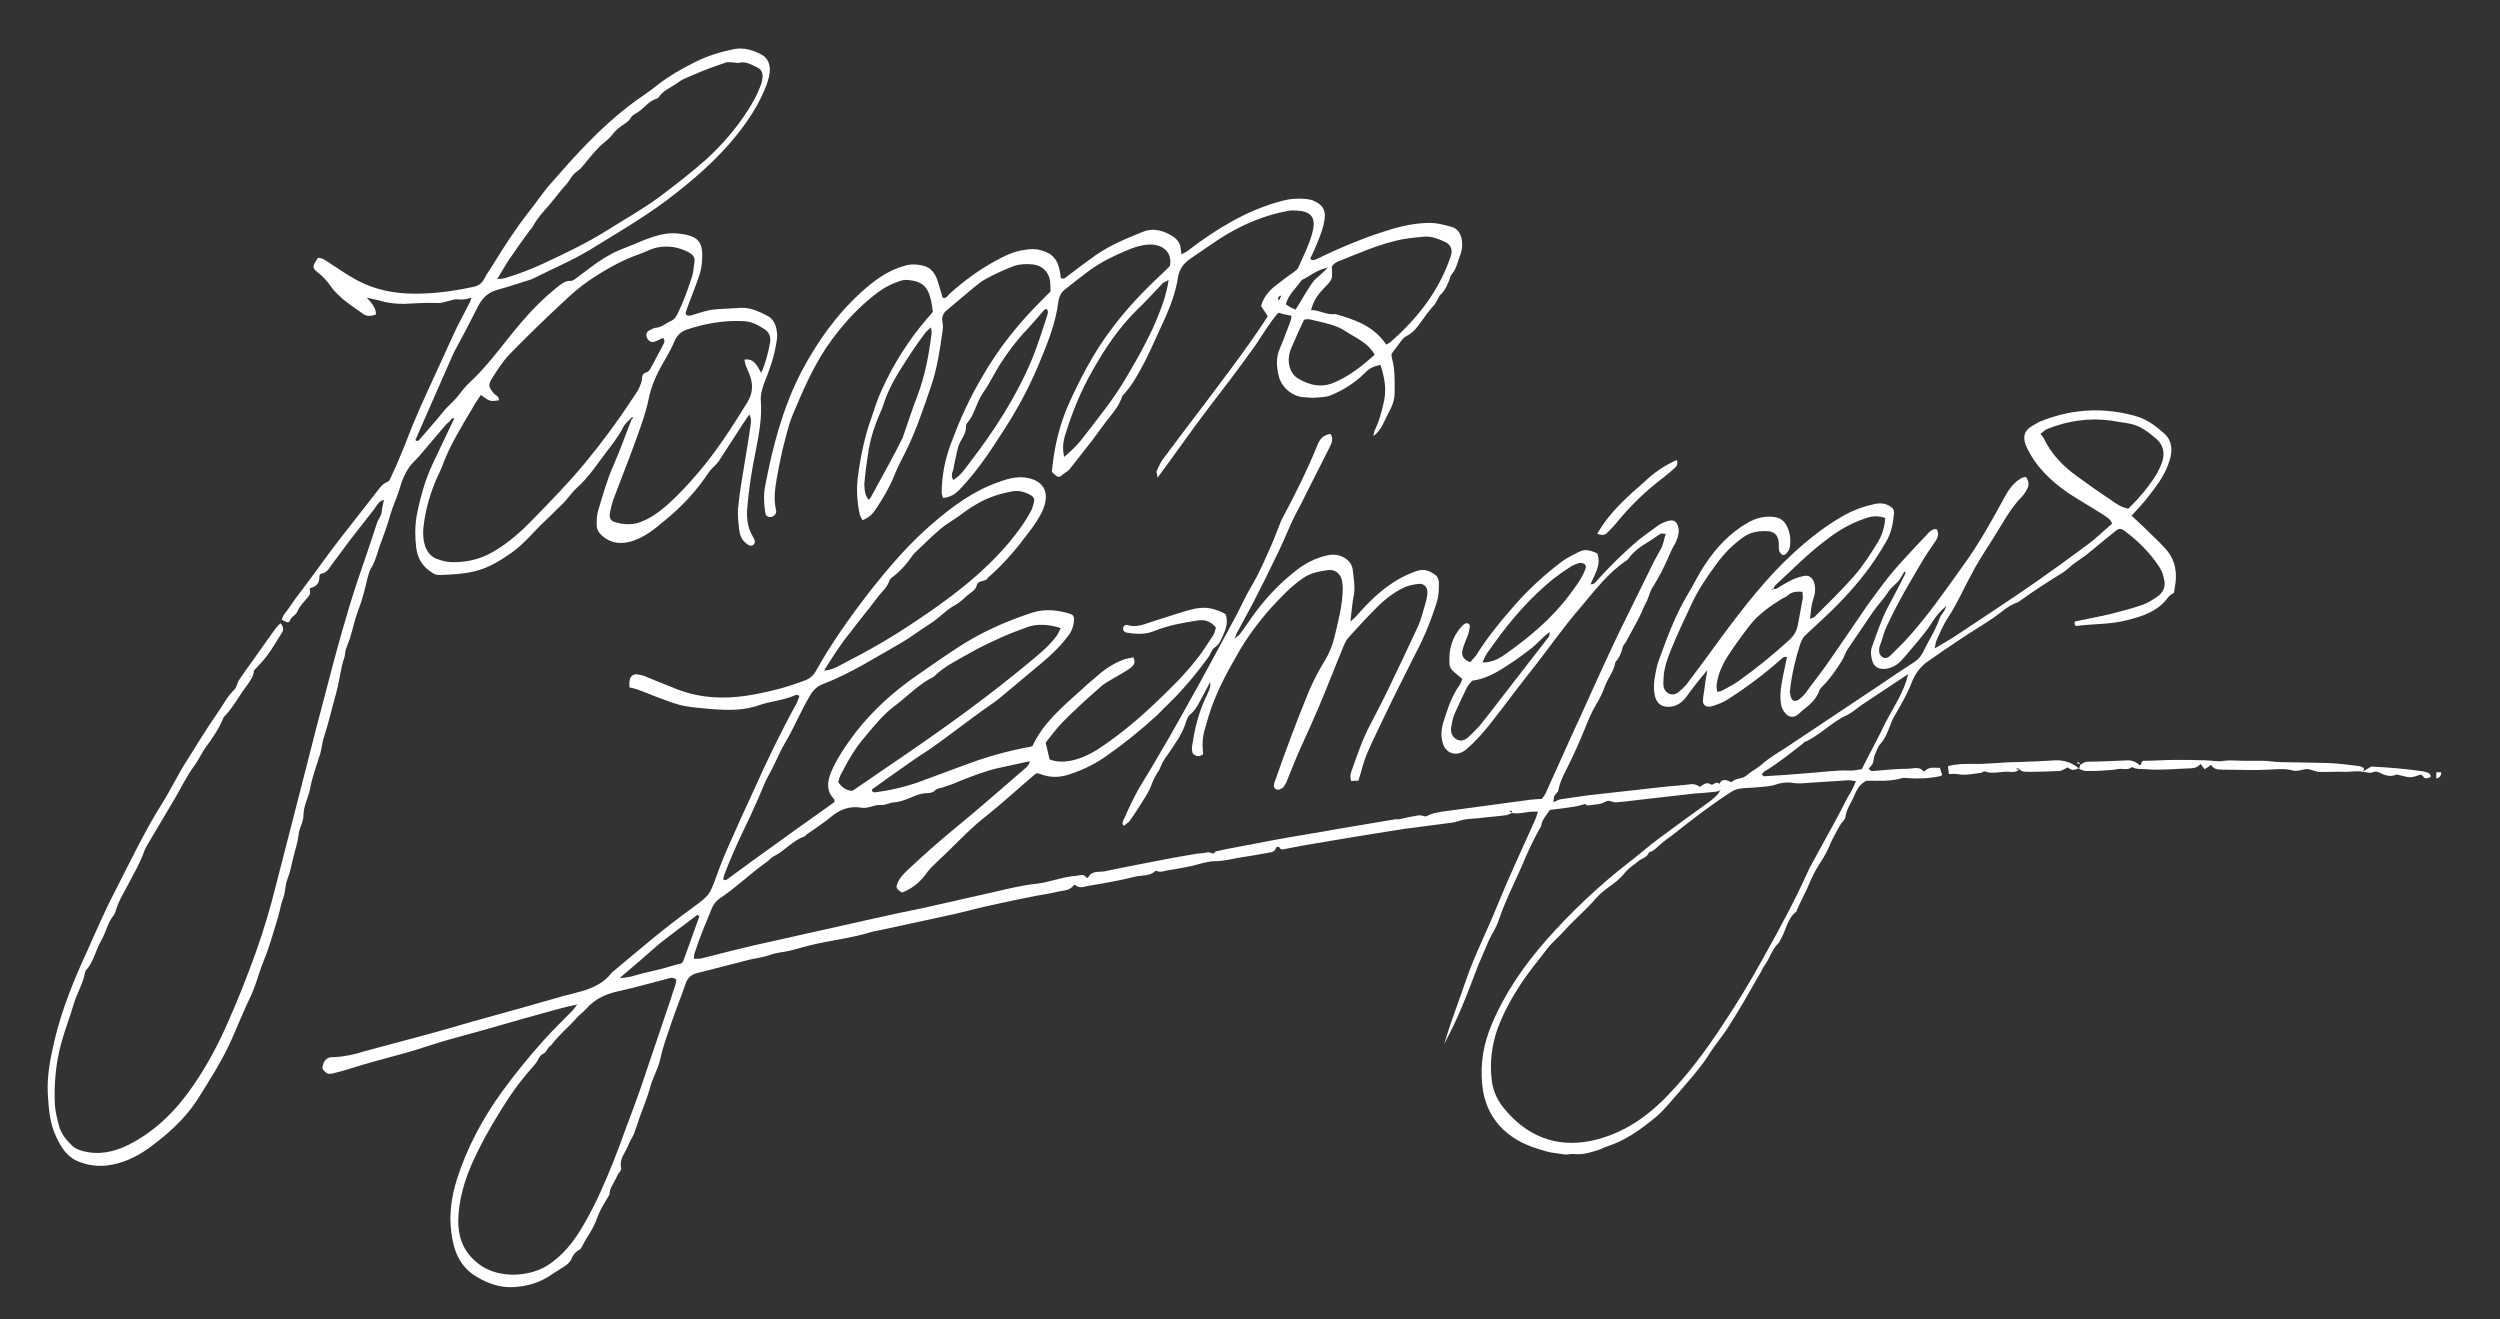<?xml version="1.0" encoding="utf-8"?>
<!-- Generator: Adobe Illustrator 26.0.1, SVG Export Plug-In . SVG Version: 6.00 Build 0)  -->
<svg version="1.1" id="Layer_1" xmlns="http://www.w3.org/2000/svg" xmlns:xlink="http://www.w3.org/1999/xlink" x="0px" y="0px"
	 viewBox="0 0 565.2 298.2" style="enable-background:new 0 0 565.2 298.2;" xml:space="preserve">
<rect x="0" y="0" width="565.2" height="298.2" fill="#333333" stroke="none"/>
<style type="text/css">
	.st0{fill:#FFFFFF;}
</style>
<g>
	<path class="st0" d="M316.4,185.2c1.3-0.3,2.6-0.6,3.9-0.8c0.5-0.1,1.1-0.1,1.5,0.1c0.6,0.2,0.9-0.1,1.4-0.3
		c0.9-0.4,1.9-0.5,2.8-0.7c6.7-0.9,13.4-1.8,20-2.7c0.8-0.1,1.6-0.1,2.6-0.2c0.3-0.4,0.7-0.9,0.9-1.4c2.6-5.7,5.1-11.4,7.7-17
		c3.5-7.7,6.9-15.4,10.7-23c2-4,3.9-8,5.9-12c0.6-1.2,1.3-2.3,1.9-3.5c0.4-0.9,0.5-1.9,0.9-3c-0.5,0-1-0.2-1.2,0
		c-1,0.6-1.9,1.3-2.9,1.9c-1.7,1-3.3,2.2-4.5,3.9c-0.1,0.1-0.3,0.2-0.4,0.3c-4,2.7-6.9,6.5-10,10.2c-4.2,4.8-7.8,10.1-11.8,15.1
		c-3.1,3.9-6,7.9-9.1,11.8c-1.6,2-3.3,3.9-5.3,5.6c-2.1,1.7-4.7,0.9-5.3-1.8c-0.4-1.6-0.2-3.2,0.3-4.7c0.9-2.8,1.8-5.6,3.5-8
		c0.3-0.4,0.5-0.9,0.7-1.5c-0.7-0.6-1.3-1.1-1.9-1.6c-0.6-0.5-1-1.1-1-1.8c-0.2-3.1,0.5-6,2.7-8.4c0.2-0.3,0.5-0.5,0.8-0.7
		c0.5-0.3,1.2,0.1,1.1,0.7c-0.1,0.6-0.2,1.2-0.4,1.8c-0.4,1.1-0.9,2.1-1.2,3.2c-0.4,1.4,0,2.4,1.7,3c0.4-0.5,0.9-1,1.3-1.5
		c2.3-3.7,5-7.1,7.9-10.4c3.2-3.8,6.8-7.2,10.8-10.3c1.2-1,2.7-1.8,4.1-2.5c1.7-0.9,2.5-0.8,4.6,0.1c1,2.6-0.6,4.7-1.5,7
		c0.8,0,1.1-0.4,1.4-0.8c2.9-3.2,6-6.3,9.3-9.1c1.5-1.2,3.1-2.3,4.7-3.5c0.5-0.3,1.1-0.6,1.7-0.8c1.7-0.6,2.5-0.1,2.8,1.7
		c0.1,1.1-0.2,2.1-0.7,3.1c-0.5,0.9-1,1.8-1.4,2.8c-1.1,2.6-2.4,5.1-3.9,7.5c-0.5,0.8-0.7,1.8-1.1,2.7s-0.9,1.7-1.2,2.6
		c-1.1,2.4-2.5,4.7-3.7,7c-0.2,0.3-0.5,0.5-0.6,0.9c-0.3,1.3-0.8,2.5-1.7,3.5c-0.3,2-1.6,3.5-2.3,5.3c-0.5,1.4-1.2,2.9-2,4.2
		c-1.1,1.8-1.9,3.8-2.7,5.8c-1.1,2.7-2.3,5.4-3.6,8c-0.9,1.8-1.9,3.6-2.3,5.7c-0.1,0.5-0.7,0.8-0.9,1.3c-0.2,0.4-0.1,0.8-0.2,1.4
		c0.6-0.3,1.1-0.6,1.6-0.7c2.1-0.3,4.2-0.6,6.3-0.9c5.4-0.6,10.8-1.2,16.1-1.8c2.4-0.3,4.8-0.4,7.1-0.7c0.8-0.1,1.4,0.2,2,0.6
		c0.7-0.4,1.4-1.2,2.4-0.6c0.5,0.3,0.8-0.2,1.2-0.3c0.5-0.1,0.9,0.1,1,0.6c0.1,0.1,0.2,0.3,0.3,0.4c-0.1,0.8-0.7,0.9-1.4,1
		c-1.6,0.2-3.2,0.3-4.7,0.4c-4.4,0.5-8.8,1-13.1,1.5c-1.6,0.2-3.2,0.4-4.7,0.5c-0.7,0-1.5-0.5-2-0.3c-0.6,0.3-1.2,0.6-1.9,0.7
		c-0.8,0.1-1.6,0.2-2.4,0.3c-0.2,0-0.4-0.2-0.6-0.3c-0.1,0-0.2-0.1-0.4-0.1c0,0,0-0.1,0-0.1c0.1,0.1,0.2,0.1,0.3,0.2
		c-0.9,0.2-1.7,0.5-2.6,0.6c-1.8,0.3-3.5,0.5-5.3,0.7c-0.8,1.2-1.8,2.2-2,3.7c-1.7,2.9-3.1,6-4.4,9.1c-1.8,4.1-3.8,8-5.2,12.2
		c-0.5,1.6-1.5,3-2.2,4.5c-0.8,1.9-1.6,3.7-2.4,5.6c-1.2,3.1-2.3,6.1-3.6,9.2c-1.2,2.9-2.6,5.8-4.1,8.6c0.6-1.9,1.2-3.9,1.9-5.8
		c1-2.9,2-5.7,3-8.5c2-5.9,4.9-11.4,7.2-17.2c2.6-6.4,5.5-12.5,8.3-18.8c0.3-0.6,0.5-1.3,0.8-2.2c-0.6,0-1,0-1.4,0
		c-1.5,0.1-3,0.6-4.5,0.3c0-0.1,0-0.4-0.1-0.5c-0.1-0.1-0.3,0-0.4,0c0.1,0.1,0.1,0.3,0.2,0.3c0.1,0.1,0.3,0.1,0.5,0.1
		c-0.5,0.2-1,0.5-1.5,0.6c-2.1,0.3-4.2,0.4-6.4,0.7c-1,0.1-2.1,0.1-3.1,0.3c-1,0.2-1.9,0.6-2.8,0.7c-3.6,0.5-7.2,0.9-10.8,1.4
		c-3.8,0.6-7.5,1.2-11.2,1.8c-3.8,0.6-7.5,1.3-11.3,1.9c-1.6,0.3-3.1,0.6-4.7,0.9c-0.5,0.1-0.8,0-1-0.5c0-0.1-0.6,0-0.7,0.1
		c-0.2,1-1.1,1.1-1.8,1.2c-2.2,0.4-4.4,0.8-6.5,1.1c-1.8,0.3-3.6,0.8-5.5,0.8c-1.8,0-3.6,0.7-5.4,1.1c-1.8,0.4-3.7,0.7-5.5,1
		c-0.8,0.2-1.7,0.5-2.5,0c-1.3,1.4-3.1,1-4.7,1.4c-3.5,0.9-7.1,1.5-10.7,2.1c-0.9,0.2-1.9,0.6-2.8-0.2c-0.1-0.1-0.4,0-0.4,0.1
		c-0.9,1.2-2.3,1.1-3.6,1.4c-1.6,0.4-3.1,0.6-4.7,0.9c-3.2,0.6-6.4,1.3-9.6,2c-2.9,0.6-5.9,1.4-8.8,2.1c-5.5,1.2-11.1,2.4-16.6,3.6
		c-1.1,0.2-2.2,0.4-3.4,0.8c-3.2,0.9-6.4,1.4-9.6,2c-2.6,0.5-5.2,1.2-7.7,1.9c-1.5,0.4-3.1,0.4-4.6,1c-1.4,0.5-2.9,0.7-4.4,1
		c-4,1-8.1,2.1-12.1,3.1c-1.3,0.3-2.2,1.1-2.6,2.4c-1,2.9-2.1,5.6-3.1,8.5c-0.9,2.8-2,5.5-2.6,8.4c-0.5,2.4-1.8,4.4-2.4,6.8
		c-0.6,2.2-1.5,4.3-2.3,6.5c-0.4,1.2-0.8,2.5-1.3,3.8c-0.4,0.9-1,1.7-1.3,2.6c-0.6,1.6-2,2.9-1.6,4.9c0.1,0.4-0.1,0.9-0.4,1.2
		c-0.5,0.5-0.6,1.2-1,1.8c-0.5,1-1.2,1.9-1.2,3.1c0,0.1-0.1,0.2-0.1,0.2c-0.9,1.6-2,3.2-2.6,4.9c-0.6,1.7-1.4,3.2-2.4,4.7
		c-0.4,0.6-0.7,1.2-1,1.8c-0.2,0.4-0.4,0.8-0.8,1c-0.9,0.5-1.4,1.2-1.8,2.2c-0.2,0.5-0.8,1-1.2,1.3c-1,0.7-2.1,1.3-3.1,2
		c-2.7,1.9-5.8,2.8-9,2.9c-2.8,0.1-5.4-0.8-7.8-2.2c-4.1-2.3-5.5-6.1-6-10.4c-0.5-4,0.1-8,1.3-11.8c2.3-7.2,5.8-13.7,10.2-19.8
		c2.9-4,6.1-7.9,9.4-11.6c2.1-2.3,4.3-4.5,6.5-6.7c0.3-0.3,0.5-0.6,1.1-1.4c-1.9,0.4-3.2,0.7-4.6,1.1c-5.2,1.4-10.4,2.9-15.6,4.4
		c-4.5,1.3-9.1,2.4-13.6,3.9c-5.6,1.9-11.3,3.1-16.9,4.9c-1.5,0.5-3.1,0.9-4.6,1.3c-0.5,0.1-1,0.2-1.5-0.2c-0.4-0.4-0.9-0.7-0.8-1.3
		c0.2-0.9,0.5-1.7,1.5-2.1c0.3-0.1,0.7-0.1,1.1-0.1c2.3-0.1,4.6-0.6,6.8-1.3c4.4-1.2,8.9-2.4,13.4-3.6c3.8-1,7.5-2.1,11.3-3.2
		c7-1.9,14-3.9,21-5.9c0.5-0.1,1-0.2,1.6-0.4c3.3-0.8,6.5-1.8,8.7-4.7c6-5,11.9-10.1,18.3-14.7c3.8-2.8,3.8-2.8,5.4-7.2
		c0.9-2.5,1.9-5,3-7.4c1.7-3.9,3.5-7.8,5.3-11.7c3-6.7,6.2-13.4,9.8-19.9c0.2-0.5,0.4-1,0.6-1.5c0-0.1-0.1-0.1-0.1-0.3
		c-0.2,0-0.5-0.1-0.7-0.1c-1.6,0.8-3.4,1.1-5.1,1.5c-1,0.2-1.9,0.4-2.8,0.7c-3.7,1.4-7.4,1.3-11.2,1c-2-0.2-4.1-0.3-6.1-0.7
		c-1.6-0.3-3.2-0.9-4.8-1.5c-1.8-0.6-3.5-1.4-5.2-2c-0.7-0.3-1.5-0.5-2.4-0.7c0-0.6-0.1-1.2,0.1-1.8c0.2-0.9,1-1.3,1.9-1.1
		c0.7,0.1,1.4,0.3,2,0.6c2.2,0.9,4.4,1.8,6.7,2.7c5.1,2,10.4,2.3,15.7,1.5c4.5-0.7,8.9-1.8,13.1-3.4c1.2-0.4,2-1.1,2.6-2.1
		c3.5-6.3,7.7-12.2,12.1-17.9c4.4-5.6,9-11,14.4-15.6c4.5-3.9,9.3-7.4,15.1-9.4c1.6-0.6,3.2-1,4.9-1c4.3,0.2,6.8,2.7,4.9,7.3
		c-0.8,1.9-2.1,3.7-3.4,5.4c-2.6,3.5-5.4,6.8-8.7,9.7c-0.1,0.1-0.3,0.2-0.4,0.4c-0.6,1-2.2,0.3-2.5,1.7c-0.3,1.1-1.4,1.6-2.2,2.3
		c-0.8,0.7-1.6,1.5-2.5,2c-2.3,1.2-3.9,3.2-6.1,4.5c-2.1,1.3-4.1,2.9-6.2,4.1c-5.8,3.3-11.4,6.9-17.6,9.3c-1.4,0.5-2.3,1.3-3.1,2.7
		c-2.1,3.5-3.6,7.3-5.7,10.8c-1.4,2.4-2.3,4.9-3.7,7.3c-1.1,2-1.8,4.2-2.8,6.3c-0.9,2-1.8,4-2.8,6c-1.6,3.4-3.1,6.7-4.4,10.2
		c-0.1,0.3-0.1,0.6-0.2,0.9c0.2,0.1,0.3,0.2,0.4,0.2c0.2,0,0.4-0.1,0.5-0.2c1.9-1.4,3.7-2.7,5.6-4.1c6.2-4.5,12.5-9,18.7-13.4
		c-0.1-0.3,0-0.5-0.1-0.6c-1.8-1.8-1.6-3.8-0.8-5.9c1.4-3.4,3.5-6.4,5.7-9.3c3.9-5,8.6-9.2,13.8-12.8c3.2-2.2,6.4-4.5,9.7-6.6
		c5.1-3.3,10.6-5.7,16.4-7.6c2.8-0.9,5.8-0.6,8.6,0.3c0.7,0.2,0.9,0.8,0.8,1.5c-0.1,1.2-0.4,2.2-1.1,3.2c-1.8,2.4-3.8,4.4-6.1,6.3
		c-3.1,2.6-6.1,5.1-9.2,7.7c-1.3,1.1-2.7,2-4.1,3c-3.6,2.6-7.1,5.3-10.7,7.9c-1.9,1.4-4,2.6-5.9,4c-2.9,2-5.8,4.1-8.6,6.1
		c0.1,0.8,0.6,0.6,1,0.6c3.1-0.4,6.1-1.1,9.1-2.1c3.6-1.3,7.2-2.7,10.8-4c4.8-1.8,9.6-3.2,14.6-4.1c0.3-0.1,0.5-0.1,0.8-0.2
		c2.4-5.2,6.7-8.8,10.8-12.5c1.1-1,2.2-2,3.4-3c1.9-1.7,4-3.2,6.5-4.1c0.6-0.2,1.4-0.3,2.1-0.5c0.6,1.1,0.2,1.8-0.6,2.4
		c-1.1,0.8-2.4,1.5-3.6,2.2c-1.1,0.7-2.4,1.3-3.3,2.2c-2.9,2.5-5.7,5.1-8.4,7.8c-1.4,1.4-2.6,3.1-3.9,4.7c0.3,1.3,0.6,2.5,0.9,3.8
		c1.6,0.6,3.1,0.6,4.7,0.3c2.1-0.4,4.1-1.3,5.9-2.4c4.6-3,8.9-6.5,12.9-10.3c3.4-3.2,6.8-6.5,9.7-10.2c1.4-1.7,2.5-3.6,3.8-5.5
		c0.3-0.5,0.4-1.1,0.6-1.7c-1.2-1.5-2.6-1.9-4.3-1.6c-3.2,0.5-6.5,1.1-9.5,2.3c-2.1,0.9-4.3,0.8-6.5,0.4c-0.5-0.1-0.7-0.5-0.7-1
		c0.1-0.5,0.5-0.8,0.9-0.7c1.8,0.6,3.5,0,5.2-0.6c2.9-0.9,5.8-1.9,8.6-2.7c1.7-0.5,3.5-0.8,5.3-0.4c1.1,0.3,2.2,0.6,3.2,1.3
		c0.6,1.7,0.1,3.2-0.6,4.8c-0.5,1-0.8,2-1.9,2.7c-0.7,0.4-0.9,1.6-1.5,2.3c-2.9,4-6,7.6-9.1,10.6c-0.8,0.7-1.5,1.5-2.3,2.3
		c-3.6,3.3-7.4,6.4-11.4,9.2c-2.5,1.8-5.3,3.2-8.3,4.2c-2.3,0.8-4.5,0.9-6.8,0c-0.2-0.1-0.5-0.1-0.9-0.2c-0.6,0.5-1.3,1.1-2,1.7
		c-3,2.6-6,5.3-9.1,7.8c-3.4,2.6-6.3,5.7-9.4,8.7c-0.6,0.6-1.2,1.1-1.7,1.6c-0.8,0.8-1.7,1.6-2.4,2.5c-1.5,2.2-3.4,3.8-5.8,4.7
		c-1.3-0.9-1.4-1.1-1-2.1c0.5-1.3,1.5-2.2,2.4-3.1c3.7-3.5,7.5-6.8,11.4-10c4.9-4,9.6-8.2,14.4-12.3c0.6-0.6,1.5-1,1.7-2.2
		c-2.4,0.5-4.6,1-6.9,1.5c-3.2,0.7-6.2,1.9-9.2,3.1c-1.1,0.5-2.3,0.9-3.5,1.3c-0.6,0.2-1.4,0.2-1.9,0.8c-0.3,0.3-1,0.5-1.5,0.5
		c-1.6,0-2.9,0.6-4.3,1.2c-1.1,0.4-2.1,0.8-3.3,0.9c-1.1,0-1.9,0.7-3.1,0.6c-1.5-0.1-2.9,0.9-4.4,0.6c-2.5-0.4-4.6,0.3-6.6,1.9
		c-1.8,1.5-3.8,2.8-5.8,4.2c-0.1,0.1-0.2,0.3-0.4,0.4c-2.7,0.9-4.5,3.3-7,4.5c-0.6,0.3-1,0.9-1.6,1.3c-3.7,2.6-6.9,5.8-10.7,8.3
		c-0.7,0.5-1.3,1.3-1.6,2c-1.4,3.4-2.9,6.9-4,10.4c-0.1,0.3-0.1,0.7-0.1,1.2c0.6-0.1,1.2,0,1.6-0.1c2.5-0.6,5-1.3,7.5-1.9
		c1.5-0.4,3.1-0.7,4.6-1.1c8.9-2,17.8-4,26.8-6c3.9-0.9,7.8-1.7,11.7-2.5c5.3-1.2,10.6-2.4,15.9-3.6c3.1-0.7,6.2-1.5,9.4-1.8
		c3.1-0.4,5.9-1.6,9-1.8c0.8-0.1,1.6-0.5,2.2,0.4c0.1,0.1,0.4,0,0.4,0c0.8-1.6,2.4-1.2,3.7-1.4c5.2-1.1,10.5-2.1,15.7-3.1
		c1.7-0.3,3.5-0.6,5.2-0.9c0.8-0.1,1.6-0.1,2.4-0.3c0.6-0.2,1.3,0.8,1.8-0.2c0.8-0.2,1.5-0.3,2.3-0.5c3.7-0.7,7.3-1.4,11-2.1
		c4.8-0.9,9.6-1.6,14.4-2.5c4.2-0.7,8.4-1.4,12.5-2.1C315.6,185.1,316,185.3,316.4,185.2c0.1,0.1,0.2,0.2,0.3,0.2
		C316.6,185.4,316.5,185.3,316.4,185.2z M152.9,221.5c-0.7-0.7-1.4-0.4-2.1-0.2c-3.5,0.9-7,1.9-10.6,2.7c-2.9,0.6-5.6,1.7-7.6,4
		c-0.7,0.8-1.6,1.4-2.3,2.2c-1.8,2.1-4,3.8-5.6,6c-0.1,0.1-0.1,0.1-0.2,0.2c-0.8,0.4-0.8,1.5-1.8,1.9c-0.7,0.3-1,1.3-1.5,2
		c-0.3,0.4-0.7,0.8-1,1.2c-2.6,2.9-4.9,6.1-6.9,9.4c-2.5,4-4.8,8.1-6.7,12.4c-1.7,4-2.9,8.1-3,12.6c0,4.3,1.4,7.6,5.1,10.2
		c4.6,3.1,11.1,2.4,14.9,0.1c3.7-2.3,6.3-5.7,8.4-9.4c2.7-4.6,4.8-9.5,6.8-14.5c1-2.5,1.9-5,2.8-7.5c1.1-2.9,2.2-5.8,3.2-8.7
		c2.3-6.8,4.6-13.6,6.9-20.4C152.1,224.1,152.8,222.9,152.9,221.5z M186.3,151.6c1.8-0.1,3.1-0.9,4.4-1.6c5.5-2.8,10.9-5.9,16.1-9.4
		c7.8-5.2,15.2-10.7,21.3-17.9c1.9-2.3,3.7-4.7,5.1-7.4c0.3-0.6,0.4-1.3,0.6-2c0.1-0.6-0.2-1-0.7-1.3c-1.3-0.8-2.8-1.2-4.3-0.9
		c-2.7,0.5-5.3,1.3-7.7,2.7c-1.5,0.8-2.9,1.8-4.2,2.8c-1.4,1-3,1.9-4.3,3c-2,1.7-3.9,3.6-5.8,5.4c-0.2,0.2-0.4,0.4-0.5,0.6
		c-1.3,1.9-2.8,3.6-4.7,5c-0.2,0.1-0.4,0.4-0.5,0.6c-0.5,1.7-1.9,2.7-2.9,4.1c-1.9,2.6-4,5-5.9,7.6
		C190.2,145.4,188.3,148.4,186.3,151.6z M239.8,142c-2.6-0.9-5.6-1-7.6-0.2c-1.9,0.7-3.8,1.4-5.6,2.2c-2.6,1.2-5.3,2.4-7.8,3.9
		c-2.7,1.5-5.5,2.9-7.7,5.1c-3.3,1.6-5.8,4.3-8.7,6.5c-2.6,1.9-4.6,4.4-6.7,6.9c-2.3,2.6-4,5.6-5.6,8.7c-0.3,0.5-0.4,1.1-0.6,1.7
		c0.8,1.2,1.8,1.9,3.1,2c0.2-0.1,0.5-0.2,0.7-0.4c3.8-2.6,7.6-5.2,11.4-7.8c9.5-6.5,18.9-13.3,27.8-20.7c2.3-1.9,4.7-3.8,6.5-6.3
		C239.3,143.1,239.5,142.6,239.8,142z M335.2,149.8c2-0.1,3.4-0.7,4.7-1.6c5.6-3.9,10.9-8.3,15-13.8c1.3-1.8,2.7-3.5,3.5-5.7
		c0.2-0.4,0.2-0.9-0.2-1.2c-0.3-0.2-0.9-0.3-1.2-0.2c-0.7,0.2-1.4,0.5-1.9,0.8c-1.4,0.9-2.8,1.9-4.1,2.9c-5,4.1-9.3,9-13.1,14.3
		C337,146.7,335.8,147.8,335.2,149.8z M332.8,153.9c-0.4,0.5-0.9,1-1.2,1.6c-1,2-1.9,4-2.8,6c-0.4,0.9-0.5,1.9-0.7,2.8
		c-0.2,1.1,0.1,2.2,1.1,2.8c1,0.6,1.9,0.3,2.7-0.4c0.9-0.8,1.8-1.7,2.6-2.6c2.2-2.7,4.2-5.4,6.4-8.2c3.1-4,6.2-8,9.3-12
		c0.1-0.2,0.1-0.4,0.2-1c-0.6,0.4-0.9,0.6-1.2,0.9c-1,0.9-1.9,1.9-2.9,2.7c-1.8,1.4-3.7,2.8-5.6,4
		C338.3,152.1,335.8,153.5,332.8,153.9z M140.1,221.1c2,0,3.5-0.6,5-1c1.6-0.4,3.1-0.7,4.6-1.1c1.5-0.4,3-0.9,4.4-1.2
		c0.2-0.3,0.3-0.4,0.4-0.6c1.2-3.3,2.4-6.6,3.6-10c0-0.1-0.2-0.2-0.4-0.4c-2.9,2.2-5.9,4.4-8.8,6.7
		C146.1,216,143.3,218.4,140.1,221.1z"/>
	<path class="st0" d="M142.9,94.3c-0.7,0.8-1.6,1.4-2,2.3c-1.1,2.1-2.5,3.9-3.9,5.7c-2.1,2.8-4,5.7-6.6,8c-1.3,1.2-2.2,2.7-3.5,3.9
		c-1.2,1.1-2.4,2.4-3.6,3.5c-2.6,2.4-4.8,5.3-7.7,7.3c-2.6,1.8-5.3,3.5-8.5,4.2c-2.5,0.6-5.1,0.7-7.7,0.8c-0.5,0-1.1-0.1-1.5-0.4
		c-2.2-1.3-3.5-3.2-3.8-5.8c-0.3-2.4-0.3-4.8,0.1-7.2c0.8-4.1,1.9-8.1,3.7-11.9c1.6-3.4,3.2-6.7,4.8-10.1c-0.7-0.2-0.8,0.5-1.2,0.8
		c-0.4,0.3-0.8,0.7-1.1,1.1c-1.9,2.2-3.8,4.5-5.7,6.7c-0.7,0.8-1.5,1.5-2.1,2.3c-1,1.4-1.7,3-2.2,4.8c-0.6,2.1-1.6,4.1-2.2,6.2
		c-0.6,2.2-1.4,4.4-2.2,6.5c-0.7,1.9-1.1,3.9-2.2,5.6c-0.3,0.6-0.5,1.3-0.7,2c-0.6,2.6-1.2,5.1-2.2,7.6c-0.7,1.9-1.1,3.9-1.7,5.8
		c-0.2,0.8-0.6,1.6-0.9,2.5c-0.1,0.2-0.2,0.5-0.2,0.7c-0.1,0.4-0.1,0.9-0.2,1.3c-0.9,2.5-1.1,5.2-1.8,7.8c-0.7,2.5-1.3,5-2,7.5
		c-0.3,1.1-0.7,2.2-1,3.3c-0.3,1.1-0.4,2.2-0.7,3.3c-0.8,2.6-1.8,5.2-2.3,7.9c-0.4,2.1-1.5,3.9-1.5,6.1c0,1.5-1,2.8-1.1,4.4
		c-0.2,1.7-0.8,3.4-1.2,5.1c-0.4,1.6-0.7,3.3-1.3,4.8c-0.6,1.4-0.4,2.9-1,4.4c-0.5,1.3-0.7,2.7-1.1,4.1c-1,3.3-1.9,6.6-3.2,9.8
		c-0.8,1.9-1.3,3.8-2,5.7c-0.5,1.5-1.2,2.9-1.9,4.4c-1.1,2.5-2.2,5-3.3,7.6c-2.2,5-5.1,9.5-8,14.1c-2.9,4.4-6.8,7.8-10.9,10.8
		c-2.8,2-6,3.5-9.5,3.9c-2,0.2-3.9,0-5.8-0.7c-2.9-0.9-4.4-3.2-5.6-5.8c-1.5-3.1-1.7-6.5-1.9-9.9c-0.2-4,0.6-7.9,1.5-11.8
		c1.7-7.2,4.5-14,7.6-20.7c2-4.5,4-9.1,6.3-13.5c3.4-6.6,6.6-13.4,10.6-19.7c1.2-1.9,2.2-3.9,3.3-5.8c0.4-0.8,0.9-1.6,1.3-2.3
		c2.6-4.1,5.1-8.3,7.9-12.3c1.2-1.7,2.1-3.6,3.7-5.1c0.5-0.5,0.6-1.4,1-2.1c0.6-0.9,1.2-1.7,1.8-2.6c2.2-3,4.3-6.1,6.5-9.1
		c0.3-0.4,0.7-0.8,1.1-1.2c0.7,0.8,0.8,1.5,0.3,2.2c-1.1,1.7-2.1,3.5-3.3,5.1c-0.8,1.1-1.8,2.1-3,3.4c0,1.1-0.8,2.3-1.6,3.4
		c-1.7,2.2-3,4.8-5,6.9c-0.1,0.1-0.2,0.2-0.3,0.4c-1,2.5-2.5,4.6-4.1,6.8c-0.3,0.4-0.6,0.9-0.8,1.3c-0.6,1-1.1,2-1.8,2.9
		c-1.6,2.2-2.8,4.7-4.2,7.1c-2.1,3.6-4.3,7.2-6.4,10.8c-0.2,0.3-0.3,0.6-0.5,1c-0.9,2.7-2.4,5.2-3.7,7.7c-1,1.9-2.2,3.8-2.8,5.9
		c-0.1,0.5-0.4,1-0.7,1.4c-1.2,1.6-1.6,3.7-2.6,5.4c-1.3,2.2-1.7,4.9-3.5,6.8c-0.1,0.1-0.1,0.3-0.2,0.5c-0.4,2.5-1.8,4.6-2.5,7
		c-0.9,3.1-2.1,6.1-2.9,9.1c-1.2,4.5-1.6,9.1-1.4,13.7c0.1,1.6,0.5,3.1,0.9,4.7c0.5,2,1.8,3.5,3.2,4.8c0.6,0.5,1.4,0.8,2.1,1
		c3.6,1,7,0.3,10.3-1.3c6.2-3.1,10.9-7.8,14.8-13.5c3.1-4.5,5.6-9.2,7.8-14.2c2.3-5.2,4.4-10.5,6.3-15.8c1.8-5,3.3-10.1,4.6-15.3
		c2.2-8.4,4.3-16.9,6.5-25.3c1.7-6.7,3.4-13.4,5.2-20.1c2-7.7,4.1-15.4,6.6-23c1.5-4.5,3.1-8.9,4.5-13.4c0.3-0.9,1-1.6,1.1-2.6
		c0.1-0.9,0.3-1.7,0.5-2.7c-1.2,0.3-1.6,1.3-2.2,2.1c-1.9,2.4-3.8,4.9-5.7,7.3c-1.2,1.6-2.3,3.2-3.5,4.7c-0.8,1-1.3,2.4-2.8,2.6
		c-0.2,0-0.4,0.4-0.4,0.6c0.1,1.6-0.8,2.4-2.2,2.7c0.1,0.7,0.3,1.2-0.3,1.9c-0.9,1.1-1.9,2-2.5,3.4c-0.3,0.8-1.4,1.1-1.7,2.1
		c-0.2,0.5-0.8,0.3-1.8-0.3c0.2-0.5,0.3-1,0.7-1.4c1.1-1.4,2-2.9,3.1-4.3c3.4-4.4,6.6-9.1,10-13.4c2.4-3,4.8-6.2,7.2-9.2
		c0.9-1.1,1.6-2.4,3-2.9c0.2-0.1,0.4-0.3,0.5-0.6c1.9-4,3.5-8.1,5.1-12.2c2.2-5.3,4.7-10.5,7.1-15.8c1-2.2,2-4.5,3.1-6.7
		c0.9-1.8,1.9-3.6,2.8-5.4c0.1-0.2,0.1-0.5,0.3-0.9c-0.8,0.2-1.3,0.4-1.9,0.4c-0.6,0.1-1.2-0.1-1.8,0c-0.4,0-0.8,0.2-1.3,0.3
		c-0.9,0.2-1.9,0.6-2.9,0.5c-2.5-0.1-4.9,0.1-7.4,0.2c-2,0-3.8-0.2-5.7-0.8c-0.7-0.2-1.5-0.3-2.7-0.6c1.2,1.3,2.1,2.3,2.1,3.8
		c-1.1,0.4-2.1,0.5-3-0.2c-1.5-1.1-3.1-2.1-4.5-3.3c-0.9-0.8-1.9-1.7-2.6-2.7c-0.8-1.2-1.7-2.2-2.8-3.1c-1.6-1.2-1.6-1.5-0.2-3.5
		c1.1,0,1.9,0.7,2.8,1.3c2,1.3,4,2.7,6.1,3.8c4.1,2.2,8.5,3,13.1,3c4.4,0,8.7-0.6,12.9-1.5c1.2-0.2,2.1-0.7,2.7-1.9
		c0.6-1.2,1.4-2.2,2.1-3.4c2.4-3.9,4.9-7.8,7.8-11.5c1.8-2.2,3.3-4.6,5.2-6.7c5.4-6.2,10.9-12.3,17.5-17.4c2.2-1.7,4.5-3.1,6.7-4.9
		c2.6-2,5.4-3.6,8.4-5.1c2.8-1.4,5.8-2.3,8.8-2.9c2.1-0.4,4.1,0.2,5.9,1.1c1.7,0.8,2.3,2.4,2.1,4.2c-0.1,1-0.4,1.9-0.7,2.8
		c-1.6,4.2-4,7.9-6.8,11.4c-4.5,5.6-10,10.3-15.8,14.7c-5.5,4.1-11.4,7.5-17.2,11.1c-4.1,2.5-8.5,4.3-12.8,6.5
		c-1,0.5-2.2,0.7-3.2,1.1c-1.8,0.6-3.6,1.1-5.3,1.6c-2.1,0.6-3.4,2.1-4.3,4c-1.7,3.4-3.5,6.8-5.3,10.1c-0.4,0.9-0.8,1.8-1.2,2.7
		c-2.5,5.7-5,11.4-7.5,17.1c0.5,0.4,0.8,0.1,1.1-0.3c1.7-2,3.5-4,5.2-6.1c1.1-1.4,2.5-2.4,3.6-3.9c1-1.4,2.3-2.7,3.6-3.9
		c3.7-3.7,6.7-8,10.1-12c2.6-3.1,5.4-5.9,8.5-8.4c0.9-0.7,1.8-1.5,3.1-1.4c0.3,0,0.6-0.2,0.9-0.4c1.2-0.9,2.4-1.8,3.6-2.7
		c2-1.5,4-2.8,6.3-3.8c2-0.8,4-1.6,5.9-2.4c2.4-0.9,4.9-1.7,7.5-1.4c5,0.5,5.7,2.2,5.4,6.4c-0.1,1.3-0.4,2.6-0.9,3.9
		c-0.8,2.3-1.8,4.7-2.6,7c-0.1,0.3-0.2,0.6-0.2,0.9c0.4,0.5,0.9,0.4,1.3,0.3c1.9-0.6,3.9-1.3,5.9-1.4c1.8-0.1,3.5-0.2,5.3-0.3
		c2-0.1,3.8,0.7,5.6,1.6c2,0.9,2.5,2.6,2.6,4.6c0,0.6-0.1,1.2-0.2,1.8c-0.5,3.1-1.5,6-2.7,8.9c-0.5,1.4-0.9,2.7-0.8,4.1
		c0.3,3.8-0.4,7.4-1.1,11.1c-0.4,2-0.8,4-1.1,6c-0.4,2.5-0.7,5.1-0.9,7.7c-0.1,2.1,0.2,4.1,1.3,5.9c0.3,0.6,0.8,1.3,0.1,1.9
		c-0.5,0.4-1.2,0.1-2-0.7c-0.8-0.8-1.1-1.8-1.2-2.9c-0.2-1.7-0.4-3.4-0.2-5c0.3-3.3,0.9-6.5,1.4-9.7c0.5-3,1-5.9,1.4-8.9
		c0.1-0.7,0.2-1.4-0.3-2.3c-0.7,1.1-1.4,2-2,3c-1.6,2.5-3.2,4.9-4.8,7.4c-0.6,1-1.6,1.6-2.3,2.6c-2.7,4.1-6,7.7-9.8,10.8
		c-2.4,2-4.7,4-7.8,4.9c-2.4,0.7-4.6,0.4-6.5-1.2c-0.8-0.7-1.3-1.5-1.3-2.5c0-1.1,0-2.2,0.3-3.2c1.1-3.5,2-7,3.5-10.3
		c1.5-3.4,2.7-6.9,4.1-10.4C143.3,94.5,143.1,94.4,142.9,94.3z M108.7,89.3c-0.7,1.1-1.4,2-1.9,3c-2.5,4.2-5.1,8.4-6.8,13
		c-0.3,0.9-0.8,1.8-1.2,2.7c-1.4,3.2-2.4,6.5-2.9,9.9c-0.3,1.9-0.4,3.9,0.3,5.8c0.5,1.2,1.2,2.1,2.4,2.6c1.3,0.5,2.5,0.8,3.9,0.8
		c3.4,0,6.5-0.8,9.4-2.6c3.2-1.9,6-4.4,8.6-7.1c4.1-4.2,8.2-8.4,11.9-12.9s7.2-9.2,10.4-14.1c1.1-1.6,2.3-3.2,2.4-5.3
		c0-0.3,0.4-0.7,0.6-0.8c1-0.2,1.2-0.9,1.6-1.6c0.8-1.6,1.7-3.1,2.5-4.7c0.2-0.4,0.6-0.9,0-1.6c-0.7,0.3-1.4,0.7-2.1,0.9
		c-0.6,0.2-1.4-0.4-1.6-1.1c-0.2-0.6,0-1.2,0.6-1.5c0.5-0.2,1-0.6,1.5-0.6c1.3-0.1,2.2-1,3.3-1.5c0.8-0.3,1.2-0.9,1.6-1.7
		c1.3-2.6,2.3-5.4,3.2-8.2c0.4-1.1,0.4-2.3,0.6-3.4c0.2-1-0.3-1.7-1.2-2.2c-2.2-1.2-4.5-1.6-6.9-1.2c-1.5,0.2-2.8,1-4.2,1.5
		c-4.1,1.4-7.9,3.6-11.5,6c-2.2,1.5-4.2,3.3-6.1,5.1c-4.1,3.8-8.1,7.7-12,11.7c-1.5,1.6-2.7,3.5-3.9,5.4c-0.9,1.5-0.7,1.9,0.4,3.3
		c0.4,0.5,1.3,0.7,1.2,1.6C110.8,90.8,110.8,90.8,108.7,89.3z M112.4,63.1c1-0.1,1.3-0.1,1.7-0.2c3-0.9,5.9-2,8.7-3.3
		c4.9-2.3,9.8-4.6,14.4-7.5c4-2.5,8.1-4.8,11.9-7.6c3.6-2.7,7.2-5.5,10.6-8.5c3.6-3.3,6.8-7,9.4-11.1c1.1-1.7,2.1-3.5,2.8-5.4
		c0.3-0.6,0.4-1.4,0.5-2c0.1-1-0.3-1.8-1.1-2.2c-1.3-0.6-2.6-1.5-4.2-1.1c-0.5,0.1-1-0.1-1.6-0.1c-0.4,0-0.9-0.1-1.3,0
		c-2.3,0.8-4.7,1.6-6.9,2.6c-1.3,0.6-2.7,1-3.8,1.8c-1.5,1.2-3.5,1.8-4.6,3.5c-0.1,0.1-0.3,0.3-0.4,0.3c-1.8,0.5-2.8,2.1-4.2,3
		c-0.6,0.4-1.3,0.7-1.6,1.2c-0.4,0.7-0.9,1.1-1.5,1.5c-1.1,0.7-2.1,1.5-2.9,2.6c-0.8,1-1.9,1.7-2.7,2.5c-0.9,0.9-1.7,1.8-2.5,2.8
		c-0.9,1-1.6,2.2-2.7,2.9c-1.1,0.7-1.5,1.9-2.3,2.8c-1.4,1.5-2.6,3.2-3.9,4.7c-1.4,1.6-2.8,3.1-3.8,5c-0.1,0.2-0.3,0.4-0.5,0.6
		c-1.2,1.7-2.5,3.4-3.7,5.2C114.9,58.8,113.8,60.8,112.4,63.1z M172.1,84.3c1.1-2.5,1.6-4.7,2-6.9c0.2-1.3-0.2-2.3-1.3-3
		c-1.5-1-3.1-1.8-4.9-1.8c-4.2-0.2-8.3,0.5-12.3,1.8c-1.4,0.4-2.5,1.3-3.1,2.7c-1,2.5-2.6,4.8-3.8,7.2c-0.8,1.7-1.5,3.4-1.9,5.2
		c-0.9,4.6-2.7,9-4.3,13.4c-1.3,3.4-2.6,6.8-3.9,10.2c-0.3,0.9-0.5,1.9-0.7,2.8c-0.2,1.2,0.1,1.9,1.3,2.2c1.5,0.4,3.1,0.6,4.7,0.2
		c2.6-0.7,4.8-2.3,6.8-4c2.6-2.3,4.9-4.8,7.2-7.5c4.2-4.9,7.7-10.4,11.1-15.9c1.2-2,1.3-4,0.5-6.1c-0.3-0.8-0.7-1.6-1-2.5
		c-0.1-0.3-0.1-0.6-0.2-1C170.6,81,171.1,82.7,172.1,84.3z M56.4,153c0.1,0.1,0.1,0.1,0.2,0.1c0-0.1,0-0.2,0-0.3
		C56.5,152.9,56.4,153,56.4,153z"/>
	<path class="st0" d="M389,177.7c-0.1-0.1-0.2-0.3-0.3-0.4c0.4-1.1,1.2-1.1,2.2-0.7c0.2,0.1,0.5,0.3,0.6,0.2c1-1,2.5-0.6,3.5-1.6
		c1-0.9,2.2-1.4,3.2-2.3c1.8-1.6,3.9-2.8,5.9-4.1c6.8-4.5,13.6-9.1,20.4-13.6c2.8-1.9,5.6-3.8,8.4-5.6c0.9-0.6,1.4-1.3,1.9-2.2
		c1.2-2.6,2.8-4.9,3.7-7.6c0.3-0.9,1.2-1.5,1.5-2.8c-1.4,1.2-2.4,2.4-3.2,3.7c-1.3,2.1-2.9,3.9-4.5,5.8c-0.8,1-1.7,2-2.6,3
		c-0.9,0.9-2,1.5-3.3,1.7c-1.7,0.2-2.8-0.4-3.2-2.1c-0.3-1.1-0.3-2.1,0.1-3.1c1.1-3,2.1-6.1,3.6-8.9c1.3-2.4,2.6-4.9,3.8-7.3
		c0.1-0.1,0-0.3,0.1-0.5c-0.1,0-0.2-0.1-0.3,0c-0.5,0.8-0.9,1.7-1.6,2.4c-0.7,0.7-1.4,1.2-2,2.1c-1,1.6-2.4,3-3.5,4.6
		c-1.9,2.8-3.8,5.6-5.7,8.4c-0.5,0.8-0.8,1.8-1.3,2.6c-1.3,2.1-2.7,4.1-4.5,5.9c-0.2,0.2-0.4,0.4-0.5,0.6c-0.7,2.2-2.3,3.5-4,4.8
		c-0.3,0.3-0.6,0.6-1,0.9c-0.8,0.6-1.7,0.6-2.4,0c-0.8-0.7-1.3-1.6-1.4-2.8c-0.3-2.5,0.3-4.9,0.8-7.4c0.2-0.9,0.4-1.9,0.6-2.8
		c-0.6-0.3-0.9,0.1-1.3,0.4c-3.7,3.3-7.7,6.3-11.9,9c-1.2,0.8-2.5,1.3-3.9,1.7c-1.2,0.3-2-0.3-1.9-1.5c0.1-1.2,0.4-2.5,0.5-3.7
		c0.1-0.9,0.3-1.7,0.5-3c-1.8,2.1-3.2,3.9-4.5,5.7c-1.1,1.6-2.5,2.7-4.6,2.6c-1.3-0.1-2.1-0.7-2.6-1.9c-0.6-1.9-0.4-3.9,0-5.8
		c0.2-1.1,0.5-2.3,0.9-3.3c1.8-4.9,3.6-9.8,6.3-14.3c1.4-2.3,2.5-4.7,4-6.9c2.5-3.8,5.6-7.1,9.6-9.4c1.9-1.1,3.9-1.6,6.1-1.3
		c1.4,0.2,2.2,0.9,2.8,2.1c0.8,1.6,0.9,3.3,0.6,4.9c-0.1,0.5-0.5,0.9-0.8,1.3c-0.2,0.2-0.7,0.4-0.9,0.2c-0.3-0.2-0.6-0.6-0.7-1
		c-0.1-0.7,0-1.4-0.1-2.1c-0.2-1.3-1-2.1-2.3-2.2c-2-0.1-3.9,0.1-5.6,1.3c-2.4,1.7-4.5,3.8-6.2,6.2c-2,2.7-3.9,5.5-5.4,8.6
		c-1.7,3.6-3.4,7.2-4.9,10.9c-0.8,2-1.5,4-1.6,6.2c0,0.6-0.1,1.2,0,1.9c0.3,1.6,2,2.3,3.2,1.4c0.8-0.6,1.5-1.3,2.1-2
		c2.7-3.6,5.3-7.1,7.9-10.7c4.9-6.6,10-13.2,16.1-18.8c3.6-3.3,7.4-6.3,11.7-8.7c2-1.1,4.2-1.9,6.5-2.4c1.2-0.3,2.5-0.3,3.6,0.4
		c0.7,0.4,1.1,0.9,1,1.7c-0.2,2.2-0.6,4.4-1.8,6.4c-1.1,1.9-2.3,3.8-3.6,5.6c-2.9,4-6.3,7.7-9.9,11.1c-1.5,1.4-3,2.8-4.5,4.2
		c-0.7,0.6-1.1,1.3-1.4,2.2c-1.1,3.4-1.9,6.8-2.3,10.4c0,0.3-0.1,0.6,0,0.8c0.1,0.5,0.2,1.1,0.5,1.4c0.5,0.5,1.2,0.2,1.7-0.2
		c0.5-0.4,0.9-0.8,1.3-1.3c1.5-2.1,3.1-4.1,4.6-6.2c3.1-4.4,6.1-8.9,9.2-13.4c2.6-3.6,5.2-7.2,8.2-10.4c1.8-2,3.6-3.9,5.4-5.8
		c0.6-0.7,1.2-1.3,2.2-1.3c0.6,0.9,0.4,1.8-0.2,2.7c-1.1,1.6-2.2,3.2-3.2,4.9c-1.3,2.2-2.6,4.4-3.9,6.7c-1.4,2.5-2.7,5-3.9,7.6
		c-0.7,1.4-1,3-1.6,4.5c0,0.1-0.1,0.2-0.1,0.3c-0.1,0.8-0.2,1.6,0.6,2.2c0.8,0.6,1.5,0.1,2.1-0.5c1-1,2-2,3-3
		c4.9-5.3,9-11.2,13.2-17.1c3.6-4.9,6.5-10.2,9.4-15.5c0.9-1.7,2-3.2,3.6-4.2c0.3-0.2,0.8-0.3,1.2-0.4c0.9,1.2,0.7,2.2,0,3.3
		c-0.3,0.4-0.5,0.8-0.8,1.1c-2.1,2.1-3.6,4.6-5.1,7.1c-2,3.4-4.4,6.7-6.2,10.2c-1.9,3.4-3.4,7-5.6,10.3c-1,1.5-1.7,3.3-2.5,5
		c-0.2,0.4-0.2,1-0.4,1.8c1.8-1.1,3.3-1.9,4.8-2.9c6-4,12-7.9,17.9-12c4-2.8,8-5.7,11.9-8.6c1.9-1.4,3.6-3.1,5.5-4.7
		c-0.3-1-1.1-1.4-1.8-1.9c-2.6-1.7-5.3-3.2-7.9-4.9c-4.1-2.8-7.6-6.1-9.7-10.7c-0.9-2.1-0.5-3.6,1.5-4.7c0.8-0.5,1.5-0.9,2.4-1.2
		c6.8-2.6,13.7-2.9,20.6-1c2.7,0.7,4.8,2.3,6.8,4.1c1.7,1.6,1.8,3.8,1.1,6c-1,3.4-3.2,6.1-5.3,8.8c-1,1.2-2.1,2.4-3.3,3.7
		c1,0.9,2,1.8,2.9,2.7c1.6,1.6,3.4,3.2,4.9,4.9c2.1,2.4,2.6,5.3,2,8.5c-0.1,0.4-0.1,0.9-0.2,1.3c-0.5,0.3-1,0.6-1.3,1
		c-2.3,3.2-5.7,4.3-9.3,5.2c-3.7,1-7.6,0.8-11.3,1.3c-0.5,0.1-0.7-0.4-0.5-1c2.8-0.6,5.7-1.1,8.5-1.8c2.3-0.6,4.6-1.2,6.9-2
		c1.1-0.4,2.2-1.1,3.2-1.8c1.5-1,2-2.5,1.5-4.2c-0.2-0.9-0.5-1.7-1-2.5c-2.1-3.2-4.8-5.9-7.9-8.2c-0.9-0.6-1.2-0.6-2.1,0.1
		c-2.2,1.8-4.4,3.6-6.6,5.4c-0.8,0.6-1.6,1.1-2.4,1.7c-0.6,0.4-1.1,0.9-1.6,1.3c-0.4,0.3-0.7,0.6-1,0.8c-3.4,2.1-6.7,4.2-10,6.6
		c-0.1,0.1-0.3,0.2-0.5,0.3c-2.1,0.7-3.6,2.2-5.3,3.4c-2.7,1.8-5.5,3.5-8.2,5.3c-2.4,1.6-4.7,3.2-7,4.8c-1.6,1.2-2.7,2.8-3.4,4.6
		c-1,2.6-2.4,5-3.8,7.4c-0.5,0.8-0.8,1.6-1.1,2.4c-0.6,1.5-1.1,2.9-2.2,4.1c-0.6,0.7-0.9,1.7-1.3,2.6c-0.2,0.6-0.2,1.2-0.4,1.8
		c-0.2,0.4-0.6,0.8-0.9,1.1c0.3,0.7,0.7,0.6,1.1,0.6c2.6-0.2,5.1-0.5,7.7-0.5c1.2,0,2.5-0.6,3.5,0.5c0.1,0.1,0.3,0.1,0.4,0
		c0.9-1,2.1-0.7,3.4-0.7c0.1,0.5,0.3,1.1,0.5,1.6c-0.3,0.2-0.4,0.3-0.6,0.3c-2.4,0.5-4.9,0.6-7.4,0.4c-0.3,0-0.7-0.1-1,0
		c-2.6,0.8-5.3,0.6-8.1,0.6c-1.3,0.6-2.1,1.7-2.7,3.2c-0.7,1.7-1.9,3.2-2.1,5.1c-0.1,0.5-0.6,0.9-0.9,1.3c-0.7,1.1-1.3,2.3-1.9,3.4
		s-1,2.4-1.7,3.6c-0.7,1.3-1.6,2.5-2.3,3.8c-0.7,1.3-1.3,2.7-1.9,4.1c-0.7,1.5-1.5,3-2.2,4.6c-0.1,0.2-0.1,0.4-0.2,0.5
		c-2.1,1.6-2.3,4.3-3.6,6.4c-0.1,0.2-0.2,0.5-0.4,0.7c-1.5,1.4-2,3.5-3.2,5.1c-0.5,0.7-0.8,1.6-1.3,2.3c-2.1,3.7-4.2,7.4-6.5,11
		c-1.5,2.5-3.5,4.7-5,7.2c-1.9,2.9-4.3,5.5-6.5,8.1c-1.7,1.9-3.3,4-5.2,5.6c-3.4,2.8-6.8,5.3-11.1,6.7c-0.7,0.2-1.3,0.6-2,0.8
		c-1.8,0.6-3.5,1.1-5.5,0.9c-0.7-0.1-1.4,0.2-2.1,0.1c-0.7-0.1-1.3-0.2-2-0.3c-1.4-0.1-2.8-0.6-4.1-1c-6.9-2.1-11.8-6.9-12.5-14.5
		c-0.5-4.7,0.3-9.2,2.1-13.5c3-7.2,7.4-13.5,12.5-19.3c5.6-6.3,11.7-12.1,18.4-17.3c2.5-1.9,4.8-4,7.3-5.8c3.8-2.8,7.6-5.6,11.4-8.3
		C388.5,179.6,389.1,178.9,389,177.7z M400.9,133c0.5,0.4,0.8,0,1.2-0.2c1-0.6,2-1.2,3-1.7c0.9-0.4,1.8-0.7,2.8-0.9
		c1.1-0.2,1.8,0.4,2.2,1.4c0.4,1.2,0.3,2.5-0.1,3.7c-0.5,1.4-0.6,2.9-0.8,4.6c0.5-0.2,0.9-0.3,1.1-0.5c3-3,6.1-6,8.9-9.2
		c2-2.3,3.6-4.8,5.2-7.4c1.1-1.7,1.7-3.7,1.8-5.7c-1.5-0.5-2.8-0.5-4.2,0c-3.5,1.1-6.5,2.9-9.3,5.1c-4,3-7.5,6.6-11.1,9.9
		C401.2,132.4,401.1,132.8,400.9,133c-0.1,0.1-0.2,0.2-0.4,0.2c0.1,0.1,0.2,0.1,0.3,0.2C400.8,133.3,400.8,133.2,400.9,133z
		 M419.6,176.6c-0.8-0.1-1.3-0.2-1.7-0.2c-3.1,0.2-6.2,0.4-9.3,0.6c-1.1,0.1-2.1,0.2-3.2,0c-1.1-0.2-2.3-0.1-3.4,0.2
		c-0.8,0.3-1.7,0.5-2.6,0.6c-1.8,0.2-3.5,0.3-5.3,0.4c-0.9,0.1-1.7,0.2-2.5,0.7c-4.7,3-9.1,6.4-13.5,9.9c-0.8,0.6-1.7,1.2-2.5,1.9
		c-0.9,0.7-1.6,1.7-2.8,2c-0.4,1.2-1.6,1.3-2.4,2c-1.1,0.9-2.3,1.6-3.2,2.8c-0.9,1.1-2.1,2.1-3.3,2.9c-1.1,0.8-2.2,1.7-3.1,2.7
		c-2.3,2.7-5,4.9-7.4,7.6c-1.1,1.2-2.3,2.2-3.3,3.4c-2.2,2.9-4.5,5.6-6.5,8.7c-2,3.1-3.7,6.2-5,9.7c-1.3,3.6-1.8,7.4-1.4,11.2
		c0.2,2.5,1.1,4.7,2.6,6.6c5.1,6.4,11.8,9.3,20,7.6c6.6-1.4,12.1-5,16.8-9.8c4.9-5,9-10.5,12.8-16.3c3.2-4.8,6.2-9.7,9-14.8
		c3.7-6.6,7.3-13.2,10.4-20.1c0.2-0.5,0.5-1,0.7-1.4c1.7-3.1,3.4-6.2,5.1-9.3c1.1-2,2.2-4.1,3.2-6.1
		C418.5,179.1,419,178,419.6,176.6z M481.2,115c2.3-2.3,4.4-4.7,6.1-7.4c0.6-0.9,1.1-2,1.5-3.1c0.7-2,0.3-3.9-1.3-5.3
		c-1.8-1.5-3.5-2.9-5.9-3.4c-1.4-0.3-2.8-0.4-4.2-0.7c-5-0.7-9.9,0-14.6,1.9c-0.5,0.2-0.8,0.6-1.5,1.1c0.3,0.3,0.5,0.6,0.7,0.9
		c1.7,3.6,4.4,6.4,7.6,8.7c2.5,1.8,5,3.6,7.6,5.3C478.3,113.8,479.5,114.7,481.2,115z M431.4,152.4c-3.5,2.3-6.9,4.6-10.4,6.9
		c-1.2,0.8-2.2,1.8-3.5,2.4c-3.5,1.6-6.1,4.6-9.6,6.1c-0.1,0.1-0.2,0.2-0.4,0.4c-2.8,2.1-5.5,4.4-8.6,6.2c-0.2,0.1-0.4,0.5-0.6,0.7
		c0.3,0.2,0.4,0.4,0.5,0.4c3.3-0.2,6.5-0.4,9.8-0.7c3.2-0.2,6.3-0.7,9.5-0.6c0.9,0.1,1.9-0.2,2.8-0.3c1.8-3.6,3.7-7,5.4-10.6
		C428.2,159.7,430.5,156.4,431.4,152.4z M407.5,133.8c-1.2-0.1-2.3-0.1-3.3,0.8c-0.4,0.4-0.9,0.5-1.4,0.8c-2.7,1.7-5.3,3.5-7.3,6.1
		c-1.7,2.2-3.3,4.4-4.8,6.7c-1.3,2-2.3,4.2-2.6,6.6c-0.1,0.5,0.1,1,0.1,1.6c0.5-0.1,0.9-0.1,1.2-0.3c1.3-0.7,2.7-1.4,3.9-2.3
		c3.9-2.8,7.6-5.8,11.2-9.1c1-0.9,1.6-1.9,1.9-3.1c0.4-2.2,0.8-4.4,1.2-6.5C407.6,134.8,407.5,134.3,407.5,133.8z"/>
	<path class="st0" d="M237.8,106.7c0.5-5.3,1.6-10.3,3.7-15.1c2.7-6,5.7-11.8,9.7-17.1c3.4-4.6,7.3-8.7,11.5-12.6
		c0.6-0.6,1.3-1.2,1.8-1.8c0.6-3.2-1.8-5-4.9-4.8c-1.6,0.1-3.2,0.6-4.6,1.2c-3.4,1.4-6.8,3.1-9.7,5.4c-1.6,1.2-3.1,2.4-4.6,3.6
		c-0.8,0.6-1.2,1.5-1.4,2.5c-0.6,5.2-2.6,9.9-4.6,14.7c-2.3,5.5-5.2,10.7-8.5,15.7c-2.7,4.2-5.5,8.3-8.9,11.9
		c-1.4,1.5-2.2,2-4.1,2.3c-0.1-0.4-0.3-0.8-0.3-1.2c0-3.9,0.8-7.8,2.2-11.4c1.9-5.1,4.1-10,6.9-14.7c3.8-6.7,8.6-12.6,14.1-18
		c0.4-0.4,0.9-0.9,1.4-1.4c0-0.8,0-1.6-0.1-2.4c-0.3-2-1.7-3.4-3.7-3.7c-1.7-0.2-3.4-0.1-4.9,0.5c-2,0.8-4,1.7-6,2.8
		c-1.1,0.6-2,1.4-3,2.2c-1.9,1.6-3.8,3.2-5.7,4.8c-0.9,0.7-1.3,1.7-1,2.8c0.1,0.6,0.1,1.2,0,1.9c-0.6,4.2-1.2,8.4-2.6,12.5
		c-1.7,5-3.4,10.1-5.8,14.9c-0.7,1.4-1.4,2.7-2,4.1c-0.2,0.5-0.4,0.9-0.6,1.4c-1.1,2.7-2.6,5.2-4.3,7.7c-0.7,1-1.5,1.7-2.8,2.2
		c-0.2-0.4-0.5-0.8-0.6-1.2c-0.6-2.7-0.8-5.4-0.5-8.2c0.6-4.7,1.5-9.3,3.1-13.7c0.7-2,1.3-4.1,2.2-6c2.7-6.1,6.2-11.6,10.5-16.6
		c0.4-0.4,0.7-0.8,1.2-1.4c-0.1-0.7-0.2-1.6-0.4-2.5c-0.7-3.2-2-4.4-5.2-4.7c-0.8-0.1-1.6,0.1-2.3,0.4c-2.1,0.7-4,1.9-5.7,3.3
		c-4.1,3.3-7.5,7.2-10.5,11.6c-3.2,4.8-5.4,10-7.6,15.2c-1,2.5-1.6,5.2-2.3,7.9c-0.5,2.2-0.9,4.3-1.3,6.5c-0.4,2.3-0.7,4.6-0.2,6.9
		c0,0.2,0.1,0.3,0.1,0.5c0,0.7-0.7,1.3-1.4,1.3c-0.6,0-1-0.4-1.1-1c-0.3-2-0.4-4.1,0-6.1c1.7-8.9,4-17.7,8.2-25.8
		c3.6-6.8,8-13,13.8-18.2c2.8-2.5,5.8-4.7,9.5-5.7c1.3-0.4,2.6-0.4,3.9-0.1c1.8,0.3,2.8,1.5,3.4,3c0.5,1.4,0.9,2.9,1.3,4.3
		c0.8,0.3,1.1-0.4,1.5-0.8c3.2-2.9,6.7-5.5,10.6-7.6c2-1.1,4.1-2.1,6.4-2.4c1.1-0.2,2.3-0.3,3.4,0c2.7,0.6,4.1,2,4.6,4.8
		c0.1,0.5,0.2,1,0.2,1.5c0.6,0.4,0.9,0.1,1.3-0.2c2.2-1.7,4.4-3.3,6.6-4.9c3.3-2.3,7-3.8,10.7-5.3c2.5-1,4.9-0.2,7,1.2
		c0.8,0.6,1.4,1.4,1.5,2.4c0.1,0.4,0.1,0.8,0.2,1.5c0.6-0.3,1-0.5,1.3-0.7c3.2-2.5,6.6-4.8,10.2-6.8c3.6-2,7.4-3.6,11.3-4.6
		c1.8-0.5,3.7-0.6,5.5-0.4c0.7,0.1,1.4,0.2,2,0.6c1.5,0.7,2.3,1.9,2.1,3.6c-0.2,2-0.9,3.8-1.6,5.5c-0.5,1.3-1.1,2.6-1.7,3.8
		c0.6,0.6,1.1,0.2,1.6,0c4.5-2.2,9.2-4.2,14-5.8c3.5-1.2,7.1-2.2,10.9-2.3c1.9-0.1,3.7,0.4,5.5,0.9c1.1,0.3,1.9,1.2,2.2,2.5
		c0.3,1.3,0.2,2.7-0.3,3.9c-0.6,1.5-0.8,3.1-1.9,4.3c-0.3,0.3-0.3,0.8-0.5,1.2c-0.5,1.2-1,2.5-2,3.4c-0.4,0.3-0.5,0.9-0.8,1.3
		c-0.2,0.4-0.4,0.8-0.7,1.1c-1.1,1.2-2.1,2.6-3.1,4c-0.8,1.1-1.6,2.2-3,2.9c-1,0.5-1.6,1.6-2.3,2.5c-0.4,0.5-0.8,1-1.2,1.6
		c0,0.4,0,0.9,0.2,1.4c0.6,2.4,0.5,4.9,0.5,7.4c0,1.2-0.3,2.4-0.9,3.6c-0.7,1.3-1.3,2.7-2,4c-0.5,0.8-1.1,1.6-1.9,2.2
		c0.1-0.4,0.1-0.8,0.2-1.1c1.1-2.2,1.7-4.5,2.2-6.8c0.6-2.8,0.1-5.4-0.8-8.2c-1.5,0.3-2.5,0.7-3.5,1.8c-2.2,2.2-4.9,3.9-7.8,5.1
		c-1,0.4-2.3,0.4-3.4,0.5c-0.9,0.1-1.8-0.1-2.7-0.1c-2.5-0.2-4.7-2-5.5-4.4c-0.6-2.2-0.8-4.4,0.1-6.5c0.9-2.1,1.7-4.3,2.5-6.4
		c0.1-0.3,0.1-0.7,0.2-1.1c-1-0.2-2-0.4-3-0.7c-2,2.3-3.5,4.9-5.2,7.4c-1.8,2.5-3.6,5-5.5,7.5c-1.8,2.4-3.7,4.8-5.5,7.2
		c-1.9,2.5-3.7,5-5.5,7.5c-1.7,2.4-3.5,4.8-5.6,7.7c-0.1-0.9-0.3-1.3-0.2-1.5c0.5-1.1,1-2.3,1.8-3.2c4.3-5.8,8.8-11.6,13.1-17.4
		c2.8-3.7,5.5-7.4,8.1-11.2c0.7-1,1.4-2.1,2.1-3.2c-0.5-0.8-1-1.6-1.5-2.3c0.5-1.9,1.7-3.3,3-4.4c1.4-1.1,2.8-2.2,4.3-3.2
		c0.5-0.4,1-0.7,1.2-1.3c1.1-2.5,2.4-5,3.1-7.7c0.7-2.7,0.4-4.8-3.5-5c-0.7,0-1.4-0.1-2.1,0.1c-5,0.9-9.5,2.8-13.8,5.3
		c-2.8,1.7-5.5,3.7-8.2,5.5c-1.6,1.1-2.5,2.4-2.8,4.3c-0.5,3.2-1.6,6.2-2.9,9.1c-1.5,3.2-2.9,6.5-4.5,9.7c-1.4,2.6-2.7,5.2-4.7,7.4
		c-0.2,0.2-0.4,0.4-0.5,0.6c-0.8,2.6-2.8,4.5-4.3,6.6c-0.8,1.1-1.7,2.3-2.5,3.4c-1.7,2.2-3.4,4.3-5.1,6.5c-0.3,0.4-0.8,0.6-1.3,1
		C239.3,108.1,239.3,108.1,237.8,106.7z M313.4,77.9c0.5-0.3,0.7-0.4,0.9-0.5c5.8-5.1,10.6-11,13.3-18.4c0.2-0.5,0.4-1,0.5-1.5
		c0.3-1.1-0.2-2.3-1.4-2.8c-1.5-0.7-3-1.3-4.6-1.2c-2.3,0.2-4.6,0.4-6.8,1c-4.1,1-8,2.7-12,4.3c-0.8,0.3-1.7,0.6-2.2,1.5
		c0,0.9,0.2,2-0.1,2.8c-0.4,0.9-1.3,1.6-2,2.4c-0.2,0.3-0.5,0.5-0.7,0.8c-0.9,1.1-1.5,2.3-1.9,3.8c2,0,3.6,1.2,5.5,0.9
		C306.1,72.2,310.5,73.6,313.4,77.9z M240.6,103.3c1.5-1.3,2.8-2.5,3.9-3.9c3.7-4.8,7.5-9.4,10.5-14.7c2.3-3.9,4.5-7.8,6.3-12
		c1.2-2.9,2.4-5.9,2.9-9.4c-0.6,0.3-1,0.5-1.3,0.7c-2,2.1-4,4.3-6.1,6.3c-3.9,3.9-7,8.5-9.7,13.3c-2.8,4.8-4.8,9.9-6.4,15.1
		C240.3,100.2,240.2,101.7,240.6,103.3z M215.5,108.5c1.5-0.8,2.5-2.3,3.5-3.6c5.7-7.4,10.8-15.2,14.4-23.9c1.3-3.2,2.3-6.5,3.4-9.8
		c0.1-0.4,0.3-1-0.3-1.4c-0.3,0.2-0.6,0.4-0.8,0.7c-1.2,1.4-2.4,2.8-3.7,4.2c-2.3,2.4-4.2,5-6,7.8c-1.3,2.1-2.4,4.4-3.8,6.4
		c-1.5,2.1-1.8,4.8-3.6,6.8c-0.2,0.2-0.2,0.5-0.2,0.8c0,1.3-0.7,2.3-1.3,3.4c-0.2,0.4-0.4,0.8-0.5,1.2c-0.4,1.7-0.8,3.4-1.1,5.2
		C215.2,106.9,215,107.7,215.5,108.5z M196.4,113c0.3-0.4,0.5-0.5,0.6-0.8c1.4-2.5,2.7-5,4.1-7.5c1-1.8,1.9-3.6,2.8-5.4
		c0.2-0.3,0.3-0.6,0.4-1c1-2.9,2-5.9,3.1-8.8c1.7-4.5,2.6-9.2,3.2-14c0.1-0.4-0.1-0.8-0.1-1.5c-0.6,0.5-0.9,0.8-1.2,1.1
		c-1,1.3-1.9,2.6-2.8,3.9c-2.2,3.4-4.6,6.8-6.1,10.6c-0.5,1.2-0.8,2.5-1.4,3.7c-1.2,2.7-2.1,5.5-2.6,8.3c-0.4,2.6-0.8,5.3-1,7.9
		C195.5,110.7,195.4,111.8,196.4,113z M310.8,80.2c-1.6-2.8-4.3-3.8-6.6-5.3c-2-1.4-4.4-1.8-6.8-2.4c-0.8-0.2-1.7-0.5-2.6-0.2
		c-0.9,1.9-1.8,3.9-2.6,5.8c-0.2,0.4-0.4,0.8-0.5,1.2c-0.8,2.3-0.2,4.9,1.5,6.1c2.7,1.7,5.6,2.4,8.6,1C305.1,85,308,82.7,310.8,80.2
		z M300.2,60.5c-2.6,0.5-4.1,2-5.9,2.8c-1.2,1.8-3,3.2-3.6,5.5c0.4,0.3,0.8,0.5,1.1,0.7c0.4,0.2,0.7,0.3,1.1,0.5
		c0.8-1.2,1.4-2.3,2-3.3c0.7-1.1,1.4-2.3,2.2-3.3C298,62.5,299,61.8,300.2,60.5z M289.1,68c0.2-0.4,0.4-0.7,0.6-1.2
		C289,67,288.8,67.3,289.1,68z"/>
	<path class="st0" d="M273.6,154.2c-0.5,0.9-1,1.9-1.5,2.8c-0.9,1.6-1.6,3.4-3.1,4.6c-0.4,0.3-0.6,0.9-0.8,1.4
		c-0.8,2.9-2.6,5.2-4.2,7.6c-0.6,0.8-1.1,1.6-1.5,2.5c-0.2,0.5-0.4,1-0.7,1.4c-0.6,0.9-1.1,1.9-1.5,3c-0.6,1.7-1.8,3.3-2.7,4.8
		c-0.7,1.1-1.4,2.2-2.2,3.3c-0.3,0.4-0.9,0.7-1.3,1.1c-0.6-0.6-0.2-1-0.1-1.3c1.3-2.9,2.6-5.8,4.3-8.5c2.1-3.4,4.1-6.9,6.1-10.3
		c2.2-3.9,4.4-7.8,6.5-11.6c2.8-5.1,5.6-10.3,8.4-15.5c1.3-2.4,2.3-4.8,3.7-7.1c1.8-3,3.1-6.2,4.5-9.3c0.5-1.1,0.9-2.3,1.4-3.5
		c0.3-0.7,0.5-1.3,0.8-2c3-5.6,5.8-11.2,8.2-17.1c0.5-1.3,1.4-2.2,2.9-2.4c0.6,0.9,0.4,1.8,0,2.6c-1.6,3.2-3.2,6.4-4.8,9.5
		c-0.9,1.8-1.8,3.7-2.8,5.5c-1.5,2.8-2.6,5.8-4,8.7c-1.9,4-3.9,8-5.9,11.9c-1.1,2.1-2.3,4.2-3.4,6.3c-0.2,0.4-0.4,0.8-0.8,1.8
		c0.7-0.6,0.9-0.7,1.1-0.9c0.8-1.1,1.7-2.3,2.5-3.5c2.9-4.2,6.3-7.9,10.3-11c2-1.6,4.3-2.8,6.9-3.4c1.6-0.4,3.1-0.2,4.5,0.8
		c0.8,0.6,1.2,1.3,1.4,2.2c0.2,1.9,0.6,3.9,0.3,5.8c-0.4,1.9-0.5,3.8-0.8,6.1c0.7-0.6,1.2-1,1.6-1.5c2.7-3.1,5.6-5.9,9.2-8
		c1.2-0.7,2.5-1.3,3.9-1.8c1.4-0.6,2.8-0.4,4.1,0.5c0.7,0.4,1.2,1.1,1.2,2c0,1.4,0,2.8-0.4,4.2c-1.3,4.2-2.9,8.2-5,12.1
		c-0.2,0.4-0.4,0.8-0.6,1.2c-2,4-4,7.9-5.9,11.9c-1.5,3.1-3,6.2-4.4,9.4c-0.8,1.9-1.2,3.9-1.9,6c-0.5,0-1.1,0-1.6,0.1
		c-0.4-1.1-0.1-1.9,0.2-2.7c1.2-3.4,2.4-6.9,4.1-10.1c1.4-2.8,2.9-5.5,4.2-8.3c2.2-4.5,4.3-9,6.4-13.5c0.9-1.9,1.4-4,2-6.1
		c0.2-0.7,0.3-1.4,0.3-2.1c0-1.1-0.8-1.9-1.9-1.8c-1,0.1-2.1,0.3-3.1,0.7c-2.7,1.2-5,3.1-7,5.2c-2,2-3.9,4.1-5.8,6.2
		c-0.4,0.4-0.7,1-1,1.6c-0.8,2-1.6,3.9-2.4,5.9c-0.1,0.3-0.2,0.7-0.4,1c-2.1,5.4-4.4,10.7-6.8,15.9c-1.2,2.6-2.2,5.2-3.3,7.9
		c-0.2,0.6-0.5,1.1-0.9,1.6c-0.2,0.2-0.6,0.4-0.9,0.5c-0.7,0.2-1.3-0.4-1.2-1c0-0.2,0.1-0.4,0.1-0.5c1.2-3.5,2.5-7,3.8-10.5
		c1.2-3.2,2.5-6.5,3.8-9.7c1-2.4,2.2-4.8,3.6-7.1c1.2-1.9,2-3.9,2.5-6.1c0.7-3,1.5-6,1.7-9.1c0.1-1.1,0.1-2.1-0.1-3.2
		c-0.3-1.6-1.6-2.7-3.3-2.4c-1.9,0.3-3.8,0.6-5.5,1.8c-2.8,1.9-5.1,4.4-7.4,6.9c-2.9,3.3-5.5,6.8-7.6,10.6
		c-2.5,4.3-4.8,8.7-6.3,13.5c-0.3,1-0.6,2-0.9,3.1c-0.6,1.9-0.6,3.8-0.4,5.7c-0.9,0.7-1.6,0.5-2.3-0.1c-0.4-0.9-0.2-1.9,0-2.8
		c0.5-3.4,1.4-6.6,2.8-9.7C273.1,156.6,273.8,155.5,273.6,154.2z"/>
	<path class="st0" d="M534.2,174.5c-1.3-0.3-2.6,0-4,0c-2-0.1-4,0.1-6,0c-1-0.1-2.1-0.8-3-0.6c-1,0.2-1.9,0.5-2.8,0.3
		c-1.8-0.5-3.6-0.3-5.4-0.2c-3.5,0.2-7,0-10.6,0c-1,0-2-0.1-2.5-1.1c-0.5,0.4-1,0.7-1.5,1c-0.3-0.4-0.6-0.8-0.9-1.2
		c-0.6,0.7-1.3,1-2.3,1c-3.4,0.1-6.7,0.5-10.1,0.2c-1-0.1-2.1,0.1-3.1-0.5c-1,0.9-2.2,0.2-3.3,0.5c-1,0.2-2.1,0.2-3.2,0.3
		c-1.1,0.1-2.1,0.1-3.2,0.1c-0.8,0.1-1.5-0.1-2.3-0.5c0,0,0,0.1,0,0.1c0.1-0.3,0.2-0.6,0.3-0.9l-0.1,0c0.6-0.4,1.1-0.8,1.9-0.8
		c3,0,6-0.2,9-0.3c1,0,1.9,0.4,2.6,1.1c0.6,0,0.2-1,1-1c2.4,0,4.7-0.2,7.1-0.2c2.3,0,4.6,0,6.9,0.1c1.4,0,2.7,0.4,4.1,0.1
		c1.5-0.2,3,0,4.5,0c1.4,0,2.8,0,4.2,0s2.8,0.3,4.2,0.3c3.5,0.1,7.1,0.1,10.6,0.2c2.4,0.1,4.8,0.4,7.1,0.7c0.3,0,0.6,0.3,1,0.4
		C534.5,173.9,534.3,174.2,534.2,174.5L534.2,174.5z"/>
	<path class="st0" d="M456.6,173.9c-0.6,0.6-1.4,0.7-2.2,0.6c-1.9-0.2-3.8,0.6-5.7-0.1c-0.2-0.1-0.5,0.2-0.7,0.3
		c-1.8,0.2-3.6,0.7-5.5,0.3c-0.5-0.1-1.2,0-1.9,0c-0.1-0.6-0.1-1.1-0.2-1.8c1.9-0.5,3.7-0.5,5.5-0.5c3.4,0.1,6.7-0.4,10-0.4
		c2.9-0.1,5.8-0.2,8.7-0.4c2-0.1,3.8,0.5,5.4,1.8c0,0,0-0.1,0,0c-1.4,0.5-1.4,0.5-2.6-0.2c-0.6,0.3-1.1,0.7-1.7,0.8
		c-2.3,0.1-4.5,0.2-6.8,0.2C458.1,174.4,457.2,174.7,456.6,173.9c-0.2-0.1-0.3-0.2-0.4-0.2c-0.1,0-0.2,0.1-0.4,0.1
		c0.1,0.1,0.2,0.2,0.3,0.2C456.2,174,456.4,173.9,456.6,173.9z"/>
	<path class="st0" d="M379.1,104c0.3,0.9,0,1.4-0.5,1.8c-0.7,0.7-1.5,1.3-2.2,1.9c-4,3-7.6,6.4-10.7,10.2c-0.7,0.9-1.5,1.7-2.3,2.5
		c-0.6,0.7-1.3,0.6-2.3,0.3c2.7-4.8,6.7-8.3,10.7-11.8C373.9,106.9,376.3,105.2,379.1,104z"/>
	<path class="st0" d="M534.1,174.5c0.6-0.4,1.2-0.7,2-1.2c3.8,0.2,7.8,0.5,11.8,1.1c0.3,0.1,0.7,0.2,1,0.3c0.5,0.2,0.8,0.8,0.5,1
		c-0.3,0.2-0.8,0.3-1.2,0.2c-0.2,0-0.3-0.4-0.5-0.5c-0.1-0.1-0.3-0.2-0.4-0.3c-2.3,0.8-2.3,0.8-5,0.1c-0.2,0-0.3-0.1-0.5-0.1
		c-1.5,0.7-2.8,0.1-4-0.5c-0.6-0.3-1.1-0.1-1.7,0.1C535.6,174.8,534.8,174.5,534.1,174.5C534.2,174.5,534.1,174.5,534.1,174.5z"/>
	<path class="st0" d="M551.9,174.6c0,0.7-0.2,1.2-1.1,1.4c0-0.5,0-0.9,0-1.4C551.2,174.6,551.5,174.6,551.9,174.6L551.9,174.6z"/>
	<path class="st0" d="M470.4,172.8c-0.2-0.1-0.5-0.1-0.7-0.2c-0.1,0,0-0.2,0-0.3c0.1,0,0.2,0,0.2,0
		C470.1,172.5,470.2,172.7,470.4,172.8L470.4,172.8z"/>
</g>
</svg>
